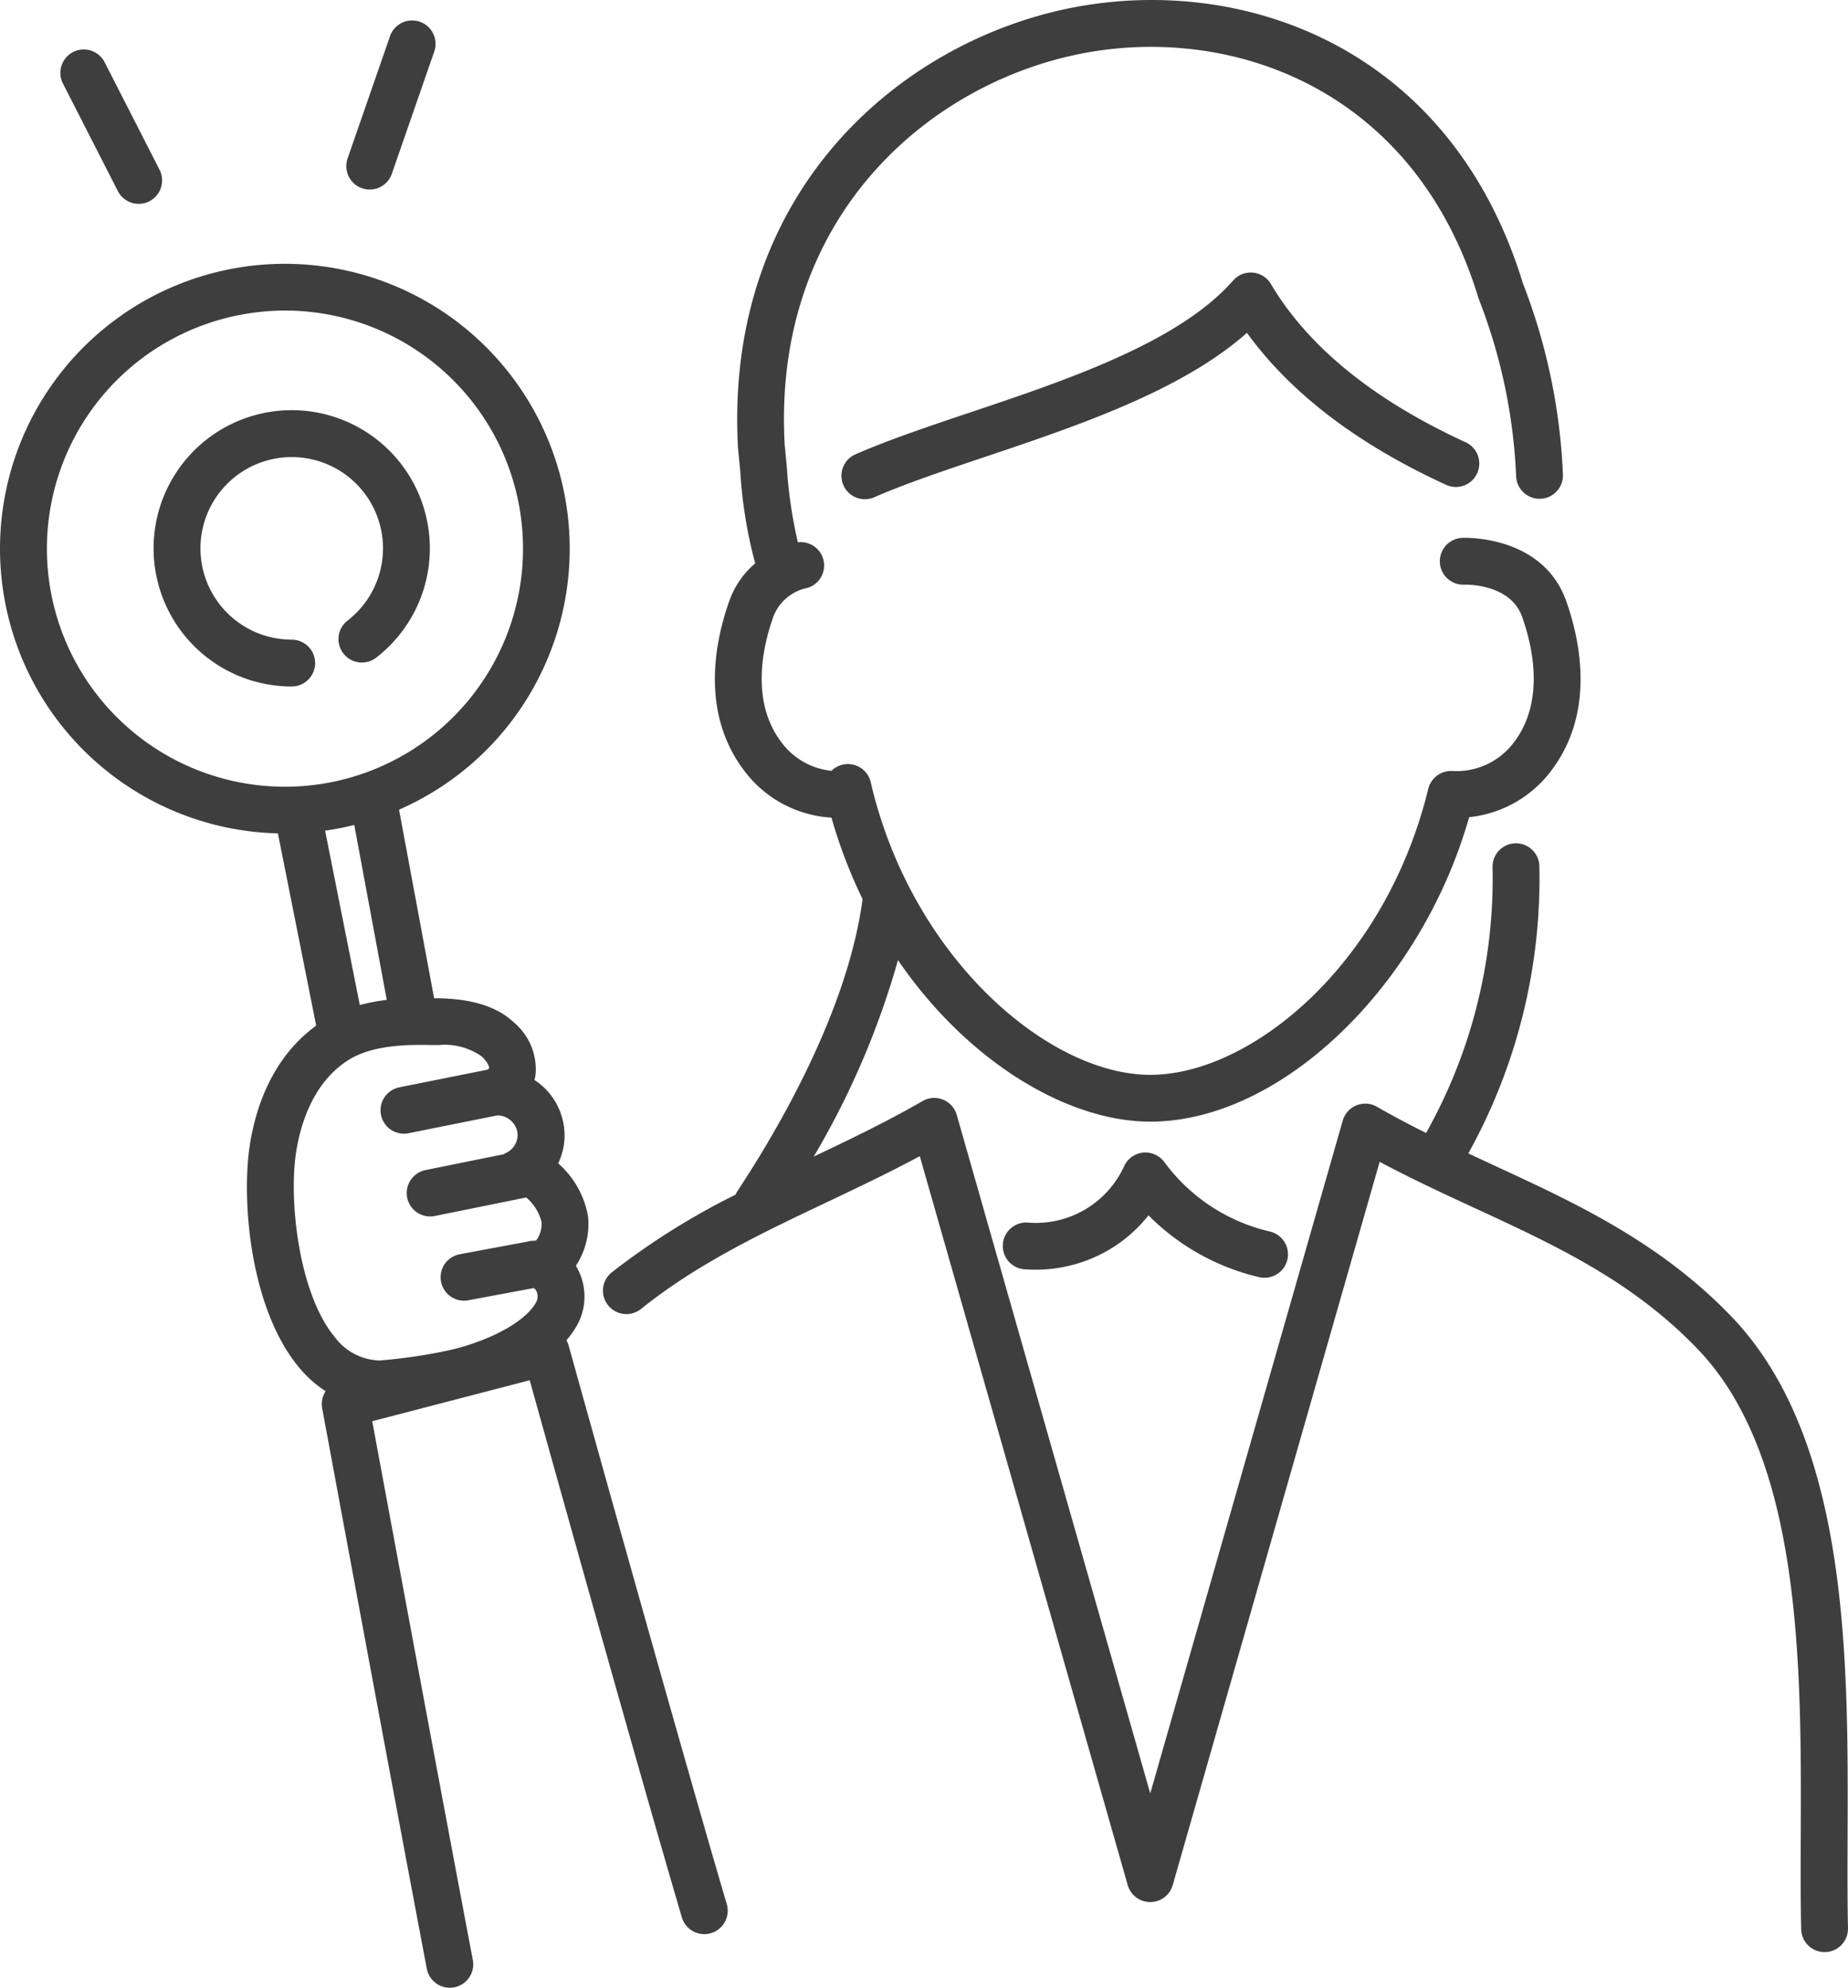 <svg xmlns="http://www.w3.org/2000/svg" width="167.805" height="180.465" viewBox="0 0 167.805 180.465">
  <defs>
    <style>
      .cls-1 {
        fill: #3e3e3e;
      }
    </style>
  </defs>
  <g id="レイヤー_2" data-name="レイヤー 2">
    <g id="レイヤー_" data-name="レイヤー １">
      <g>
        <path class="cls-1" d="M110.439,109.823a16.558,16.558,0,0,1-4.721-4.325,2.126,2.126,0,0,0-3.644.381A8.812,8.812,0,0,1,93.344,111,2.126,2.126,0,0,0,93,115.238a13.213,13.213,0,0,0,7.7-1.769,12.983,12.983,0,0,0,3.586-3.128,20.858,20.858,0,0,0,10.036,5.609,2.1,2.1,0,0,0,.488.057,2.126,2.126,0,0,0,.484-4.2A16.558,16.558,0,0,1,110.439,109.823Z"/>
        <path class="cls-1" d="M167.769,166.57c.057-15.807.13-35.478-10.211-46.682-6.574-7-14.337-10.587-21.844-14.058-.789-.365-1.587-.735-2.386-1.109a51.447,51.447,0,0,0,6.452-26.093,2.126,2.126,0,1,0-4.25.13,47.161,47.161,0,0,1-6.037,24.105c-1.5-.75-2.99-1.529-4.46-2.378a2.126,2.126,0,0,0-3.107,1.256l-17.479,61.084-17.57-61.6a2.127,2.127,0,0,0-3.108-1.258c-3.219,1.86-6.593,3.479-9.88,5.04A75.052,75.052,0,0,0,81.54,87.169c6.364,9.3,15.457,14.665,22.906,14.665,11.86,0,24.578-12.262,28.959-27.643a10.678,10.678,0,0,0,7.5-4.285c4-5.325,2.537-11.9,1.305-15.353-2.118-5.932-9.093-5.733-9.386-5.721a2.126,2.126,0,1,0,.167,4.248c.029,0,4.132-.128,5.215,2.9.944,2.643,2.108,7.634-.7,11.367A6.506,6.506,0,0,1,131.893,70a2.134,2.134,0,0,0-2.2,1.616c-3.919,16.04-16.155,25.969-25.243,25.969-9.285,0-21.7-10.673-25.384-26.561A2.126,2.126,0,0,0,75.5,69.982a6.466,6.466,0,0,1-4.576-2.632c-2.807-3.733-1.643-8.724-.7-11.367a4.181,4.181,0,0,1,3.07-2.6,2.122,2.122,0,0,0-.846-4.146,42.372,42.372,0,0,1-1.007-6.906L71.254,40.4C70.076,19.481,84.68,7.264,98.747,4.764c13.557-2.409,29.794,3.541,35.493,22.27.015.047.031.094.048.14a49.962,49.962,0,0,1,3.383,16.07,2.126,2.126,0,0,0,2.122,2.041l.087,0a2.125,2.125,0,0,0,2.039-2.209,54.126,54.126,0,0,0-3.633-17.35C131.809,4.559,113.4-2.153,98,.578,82.148,3.4,65.686,17.133,67.016,40.73l.2,2.012a42.013,42.013,0,0,0,1.358,8.41,7.894,7.894,0,0,0-2.346,3.4C64.993,58,63.526,64.581,67.53,69.905A10.661,10.661,0,0,0,75.5,74.233a45.238,45.238,0,0,0,2.827,7.4c-1.355,10.13-7.686,20.931-11.343,26.472a2.09,2.09,0,0,0-.187.356,65.742,65.742,0,0,0-11.25,7.06,2.126,2.126,0,0,0,2.658,3.319c5.154-4.127,10.866-6.839,16.915-9.709,2.763-1.312,5.6-2.659,8.4-4.162L102.4,171.147a2.125,2.125,0,0,0,2.044,1.543h0a2.124,2.124,0,0,0,2.043-1.541l18.791-65.667c2.9,1.548,5.813,2.895,8.65,4.207,7.468,3.454,14.521,6.716,20.517,13.1,9.194,9.962,9.125,28.707,9.071,43.768-.012,3.034-.023,5.9.038,8.595a2.125,2.125,0,0,0,2.124,2.079h.048a2.124,2.124,0,0,0,2.078-2.172C167.747,172.414,167.757,169.575,167.769,166.57Z"/>
        <path class="cls-1" d="M133.085,40.153c-8.347-3.829-14.3-8.664-17.684-14.369a2.126,2.126,0,0,0-3.427-.317c-4.909,5.6-15,9-23.91,11.989-3.8,1.277-7.387,2.483-10.382,3.791a2.126,2.126,0,1,0,1.7,3.9c2.825-1.233,6.327-2.41,10.036-3.657,8.427-2.833,17.861-6,23.81-11.272,3.954,5.47,10.023,10.106,18.083,13.8a2.126,2.126,0,1,0,1.773-3.865Z"/>
        <path class="cls-1" d="M51.633,122.159a2.168,2.168,0,0,0-.2-.475,8.5,8.5,0,0,0,.956-1.343,5.391,5.391,0,0,0,0-5.252c-.032-.057-.064-.113-.1-.168a6.87,6.87,0,0,0,1.108-4.479,8.286,8.286,0,0,0-2.713-4.821,5.848,5.848,0,0,0,.41-3.938,5.962,5.962,0,0,0-2.561-3.626,4.527,4.527,0,0,0,.1-.521,5.54,5.54,0,0,0-1.92-4.663c-1.93-1.875-4.869-2.207-6.961-2.241-.095,0-.221,0-.333,0L36.235,73.511A25.864,25.864,0,1,0,4.4,35.39,25.854,25.854,0,0,0,25.235,75.663L28.71,93.119c-3.094,2.242-5.16,5.834-5.968,10.482-.88,5.068-.1,15.086,4.371,20.5a10.807,10.807,0,0,0,2.455,2.21,2.124,2.124,0,0,0-.313,1.548c.06.323,6.012,32.511,9.5,50.879a2.127,2.127,0,0,0,2.087,1.73,2.1,2.1,0,0,0,.4-.038,2.126,2.126,0,0,0,1.692-2.485c-2.987-15.742-7.788-41.647-9.134-48.913l14.3-3.718c2.123,7.623,9.748,34.94,13.8,48.713a2.126,2.126,0,1,0,4.078-1.2C61.271,156.83,51.729,122.5,51.633,122.159ZM35.121,90.783a16.937,16.937,0,0,0-2.448.467L29.521,75.417c.444-.064.887-.138,1.331-.225s.881-.186,1.316-.294ZM4.664,53.976A21.611,21.611,0,0,1,21.708,28.607a21.868,21.868,0,0,1,4.208-.411A21.616,21.616,0,1,1,4.664,53.976ZM26.932,104.33c.456-2.624,1.643-6.157,4.711-8.091,1.946-1.226,4.668-1.369,6.54-1.369.319,0,.615,0,.877.008.233,0,.443,0,.627,0,.057,0,.11,0,.164,0a5.853,5.853,0,0,1,3.9,1.04c.589.571.678.977.67,1.04a.639.639,0,0,1-.161.16l-8,1.6a2.126,2.126,0,0,0,.416,4.21,2.078,2.078,0,0,0,.42-.042l8.073-1.62a1.874,1.874,0,0,1,1.786,1.393,1.787,1.787,0,0,1-1.039,2.025c-.055.031-.1.07-.154.105l-7.123,1.444a2.126,2.126,0,0,0,.42,4.21,2.2,2.2,0,0,0,.424-.042l8.148-1.652c.048-.009.091-.029.138-.042a4.262,4.262,0,0,1,1.4,2.212,2.526,2.526,0,0,1-.436,1.643.23.23,0,0,1-.133.079c-.043,0-.086.008-.129.01h-.04a2.085,2.085,0,0,0-.533.076l-6.111,1.139a2.126,2.126,0,1,0,.78,4.179l5.89-1.1a.537.537,0,0,1,.221.214,1.147,1.147,0,0,1,0,1.084c-1.16,2.06-4.957,3.709-8,4.369a48.437,48.437,0,0,1-6.214.908,5.25,5.25,0,0,1-4.079-2.143C27.1,117.41,26.159,108.771,26.932,104.33Z"/>
        <path class="cls-1" d="M32.874,17.092A2.125,2.125,0,0,0,35.58,15.78l3.852-11.1a2.126,2.126,0,0,0-4.018-1.394l-3.851,11.1A2.128,2.128,0,0,0,32.874,17.092Z"/>
        <path class="cls-1" d="M10.7,17.347a2.126,2.126,0,0,0,3.788-1.933L9.493,5.633A2.126,2.126,0,0,0,5.706,7.566Z"/>
        <path class="cls-1" d="M28.614,60.2a2.126,2.126,0,0,0-2.126-2.126,8.288,8.288,0,1,1,5.09-1.745,2.126,2.126,0,1,0,2.614,3.353,12.543,12.543,0,1,0-7.7,2.644A2.126,2.126,0,0,0,28.614,60.2Z"/>
      </g>
    </g>
  </g>
</svg>
